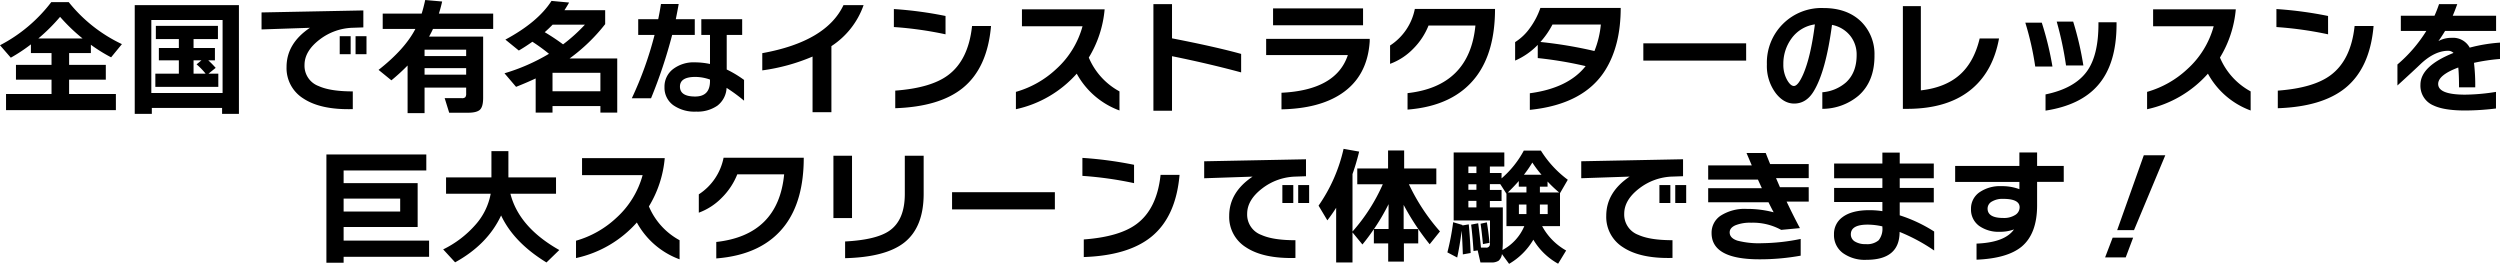 <svg xmlns="http://www.w3.org/2000/svg" width="755.858" height="79.77" viewBox="0 0 755.858 79.77"><path d="M42.2,12.9H55.574a54.148,54.148,0,0,1-6.8-6.536A55.291,55.291,0,0,1,42.2,12.9Zm23.446,21.66H32.432V29.694H46.188V25.362H35.434V20.878H46.188V17.306H39.956V14.684a50.482,50.482,0,0,1-6.08,4.028L30.608,14.95a46.236,46.236,0,0,0,15.5-13.034h5.282A45.242,45.242,0,0,0,67.468,14.608L64.2,18.6a47.552,47.552,0,0,1-6.118-3.8v2.508H51.508v3.572H62.6v4.484h-11.1v4.332H65.644Zm37.2,1.14H97.754V33.912H76.512V35.7H71.344V2.828h31.5Zm-4.94-6.308V7.312H76.36V29.39Zm-6.384-9.88H89.128v4.028h3.648a20.288,20.288,0,0,0-2.736-2.812Zm5.092,8.018H77.576v-3.99h7.106V19.51H78.64V15.786h6.042v-2.7H77.728V9.1H96.5v3.99H89.128v2.7h6.46V19.51H93.574a27.63,27.63,0,0,1,2.242,2.28L93.65,23.538h2.964Zm44.8-9.88H138.11V12.214h3.306Zm-4.788,0h-3.306V12.214h3.306Zm3.838-8.094-3.306.114a17.208,17.208,0,0,0-9.88,3.534q-4.6,3.5-4.6,7.714a6.538,6.538,0,0,0,4.294,6.384q3.534,1.6,10.3,1.6v5.358q-9.69.266-14.972-3.23a10.793,10.793,0,0,1-5.054-9.5q0-7.106,7.068-11.856l-14.63.494V5.032l30.78-.608Zm23.826-7.828q-.456,2.014-.988,3.648H179.72V10.01h-18.2q-.456,1.026-1.178,2.318h16.34V30.872q0,2.66-.969,3.572t-3.667.912H166.42l-1.368-4.408h5.168a1.4,1.4,0,0,0,1.083-.3,1.808,1.808,0,0,0,.247-1.1V27.756H158.972V35.47h-5.13v-14.4a58.735,58.735,0,0,1-4.9,4.484L145.064,22.4q7.98-6.27,11.134-12.388h-9.88V5.374H158.1q.57-1.786,1.064-4.1Zm7.258,16.492V16.28H158.972v1.938Zm0,5.624V21.866H158.972v1.976ZM195.3,11a63.871,63.871,0,0,1,5.548,3.686,50.608,50.608,0,0,0,6.612-5.966h-9.766Q196.478,9.972,195.3,11Zm21.926,24.32h-5.092V33.342H197.656v1.976h-5.092V24.982q-2.66,1.254-5.928,2.546l-3.5-4.1a58.9,58.9,0,0,0,13.452-5.89,55.547,55.547,0,0,0-5.016-3.648q-2.09,1.482-4.1,2.66l-4.066-3.306q9.842-5.282,13.946-11.7l5.32.494q-.608,1.1-1.406,2.318h12.312V8.566A53.486,53.486,0,0,1,202.824,18.94h14.4Zm-5.092-6.46V23.272H197.656v5.586Zm43.434,2.85a50.146,50.146,0,0,0-5.282-3.876,7.179,7.179,0,0,1-2.774,5.377,10.518,10.518,0,0,1-6.422,1.805,11.156,11.156,0,0,1-6.916-1.938,6.5,6.5,0,0,1-2.66-5.472,6.647,6.647,0,0,1,2.546-5.415,10.268,10.268,0,0,1,6.688-2.071,22.416,22.416,0,0,1,4.522.494V11.834h-2.622V7.084H255v4.75h-4.674v10.45a32.917,32.917,0,0,1,5.244,3.154Zm-14.9-19.874h-6.84a148.674,148.674,0,0,1-6.384,19.152h-5.814a107.092,107.092,0,0,0,6.878-19.152h-4.94V7.084h6.042q.456-2.128.836-4.6h5.358q-.38,2.166-.874,4.6h5.738Zm4.6,13.946v-.456a13.546,13.546,0,0,0-4.408-.8q-4.674,0-4.674,2.926,0,3,4.6,3Q245.27,30.454,245.27,25.78ZM291.706,2.828a24.364,24.364,0,0,1-9.728,12.388V35.2h-5.7V18.37a58.618,58.618,0,0,1-15.2,4.18V17.344q19.342-3.5,24.548-14.516Zm24.776,8.816a109.889,109.889,0,0,0-15.618-2.2V4.006A116.462,116.462,0,0,1,316.482,6.1Zm13.756-2.508q-1.1,12.73-8.588,18.772-6.992,5.624-20.368,6.08v-5.32q10.754-.8,15.922-4.636,6.194-4.56,7.3-14.9Zm38.836,25.536a24.192,24.192,0,0,1-12.92-11.134,34.3,34.3,0,0,1-18.392,10.754V29.048a29.773,29.773,0,0,0,12.16-6.878A26.972,26.972,0,0,0,357.9,9.212H339.586V4.082h25A33.609,33.609,0,0,1,359.8,18.674,20.8,20.8,0,0,0,369.074,28.9Zm36.784-11.514q-9.842-2.66-20.9-4.9V34.748h-5.624V2.524h5.624V12.86q13.262,2.584,20.9,4.712Zm36.86-14.25H415.51V3.816h27.208Zm2.014,4.864q-.684,10.6-8.588,15.846-6.726,4.484-18.088,4.712V29.314q16.568-.8,20.064-11.4h-24.7v-4.9h31.312Zm32.262,10.564q-6.726,8.968-20.824,10.07V29.428q18.734-2.09,20.52-20.444H462.516a20.729,20.729,0,0,1-4.636,7.03,18.767,18.767,0,0,1-6.992,4.56V15.026a17.089,17.089,0,0,0,7.486-11.058h24.244Q482.618,16.812,476.994,24.336ZM520.618,3.664q0,11.248-4.6,18.7-6.46,10.45-22.876,12.122V29.466q11.628-1.558,16.872-8.208a117.367,117.367,0,0,0-14.478-2.432v-3.99a21.259,21.259,0,0,1-6.84,4.75V14a15.831,15.831,0,0,0,4.465-4.256,22.789,22.789,0,0,0,3.173-6.08Zm-6,5.016h-14.63a25.235,25.235,0,0,1-3.648,5.282,129.853,129.853,0,0,1,16.34,2.736A28.85,28.85,0,0,0,514.614,8.68Zm43.928,10.906H527.458V14.38h31.084Zm38.8-1.444q0,7.828-4.864,12.084a17.052,17.052,0,0,1-10.906,3.952V29.162a12.318,12.318,0,0,0,7.182-3q3.192-2.964,3.192-8.246a9.067,9.067,0,0,0-1.862-5.738A9.266,9.266,0,0,0,584.5,8.794q-1.862,14.06-5.548,20.1-2.242,3.686-5.89,3.686-3.116,0-5.548-3.116a13.683,13.683,0,0,1-2.7-8.74A16.507,16.507,0,0,1,581.912,3.7q7.144,0,11.362,4.066A13.814,13.814,0,0,1,597.34,18.142Zm-18.012-9.5A10.5,10.5,0,0,0,572.26,12.9a12.922,12.922,0,0,0-2.47,7.828,9.318,9.318,0,0,0,1.178,4.788q1.026,1.748,2.014,1.748,1.254,0,2.812-3.534Q578.074,18.484,579.328,8.642ZM635,12.9q-1.748,9.614-7.942,15.01-7.182,6.27-19.874,6.27h-1.254V3.132h5.434v25.46q7.372-.836,11.723-4.674t6.061-11.02Zm25.5,8.17h-5.244A100.915,100.915,0,0,0,652.44,7.806h4.978A94,94,0,0,1,660.5,21.068Zm10.032-12.5q0,12.008-5.586,18.43-5.244,6.08-15.884,7.714v-4.9q8.854-1.824,12.578-7.068,3.42-4.826,3.42-14.212V8h5.472Zm-19.38,12.806h-5.206a88.2,88.2,0,0,0-3-13.262h4.978A93.311,93.311,0,0,1,651.148,21.372Zm59.926,13.3a24.192,24.192,0,0,1-12.92-11.134,34.3,34.3,0,0,1-18.392,10.754V29.048a29.772,29.772,0,0,0,12.16-6.878A26.972,26.972,0,0,0,699.9,9.212H681.586V4.082h25A33.608,33.608,0,0,1,701.8,18.674,20.8,20.8,0,0,0,711.074,28.9Zm23.408-23.028a109.889,109.889,0,0,0-15.618-2.2V4.006A116.464,116.464,0,0,1,734.482,6.1Zm13.756-2.508q-1.1,12.73-8.588,18.772-6.992,5.624-20.368,6.08v-5.32q10.754-.8,15.922-4.636,6.194-4.56,7.3-14.9Zm38.228,9.956A57.505,57.505,0,0,0,778.6,20.27a57.676,57.676,0,0,1,.38,7.41h-4.9q0-3.762-.228-6-6.08,2.28-6.08,4.978,0,3.23,8.17,3.23a61.505,61.505,0,0,0,9.31-.836v5.016a76.684,76.684,0,0,1-9.348.608q-6.346,0-9.538-1.52a6.43,6.43,0,0,1-3.952-6.27q0-5.624,9.994-9.614a2.251,2.251,0,0,0-1.6-.646q-3.99,0-8.132,3.8-2.128,2.052-7.22,6.688V20.764a42.93,42.93,0,0,0,8.74-10.146h-7.714V6.02h10.184a36.216,36.216,0,0,0,1.368-3.5h5.51q-.836,2.318-1.368,3.5h13.11v4.6H769.86q-.874,1.482-2.014,3.078a7.967,7.967,0,0,1,3.99-.988,5.7,5.7,0,0,1,5.472,2.964,48.335,48.335,0,0,1,9.158-1.52ZM160.34,78.912H134.5V80.7h-5.206V47.98H159.5v4.826h-25v3.838h22.382V69.906H134.5v4.1h25.84Zm-8.74-13.68V61.318H134.5v3.914Zm30.514,1.178q-4.1,8.778-13.908,14.174L164.6,76.67a31.079,31.079,0,0,0,9.766-7.448,19.31,19.31,0,0,0,4.6-9.386H165.47V54.9h13.718V46.954h5.13V54.9h14.4v4.94H184.926q2.584,10.146,14.782,17.024l-3.876,3.762Q185.952,74.58,182.114,66.41Zm53.96,13.262a24.192,24.192,0,0,1-12.92-11.134,34.3,34.3,0,0,1-18.392,10.754V74.048a29.773,29.773,0,0,0,12.16-6.878,26.972,26.972,0,0,0,7.98-12.958H206.586v-5.13h25A33.609,33.609,0,0,1,226.8,63.674,20.8,20.8,0,0,0,236.074,73.9Zm31.92-10.336q-6.726,8.968-20.824,10.07V74.428q18.734-2.09,20.52-20.444H253.516a20.73,20.73,0,0,1-4.636,7.03,18.768,18.768,0,0,1-6.992,4.56V60.026a17.089,17.089,0,0,0,7.486-11.058h24.244Q273.618,61.812,267.994,69.336Zm41.876-9.462q0,10.146-5.928,14.782-5.624,4.37-17.822,4.674V74.276q9.424-.494,13.376-3.23,4.674-3.23,4.674-11.134V48.36h5.7Zm-21.66,7.334h-5.624V48.36h5.624Zm61.332-2.622H318.458V59.38h31.084Zm23.94-7.942a109.889,109.889,0,0,0-15.618-2.2V49.006a116.463,116.463,0,0,1,15.618,2.09Zm13.756-2.508q-1.1,12.73-8.588,18.772-6.992,5.624-20.368,6.08v-5.32q10.754-.8,15.922-4.636,6.194-4.56,7.3-14.9Zm39.178,8.512H423.11V57.214h3.306Zm-4.788,0h-3.306V57.214h3.306Zm3.838-8.094-3.306.114a17.208,17.208,0,0,0-9.88,3.534q-4.6,3.5-4.6,7.714a6.538,6.538,0,0,0,4.294,6.384q3.534,1.6,10.3,1.6v5.358q-9.69.266-14.972-3.23a10.793,10.793,0,0,1-5.054-9.5q0-7.106,7.068-11.856l-14.63.494v-5.13l30.78-.608Zm24.966,8.436a62.134,62.134,0,0,1-4.408,7.524h4.408ZM439.526,80.622h-4.94V64.092q-1.178,1.862-2.66,3.8l-2.66-4.446a48.525,48.525,0,0,0,7.562-17.176l4.712.836q-.874,3.572-2.014,6.8V71.274a54.6,54.6,0,0,0,9.158-14.288H440.97V52.2h9.31V46.764h4.864V52.2h9.728v4.788h-8.284a59.99,59.99,0,0,0,9.386,14.25l-3.116,3.876a74.526,74.526,0,0,1-7.866-11.894v7.3H459.4v4.332h-4.332v5.51h-4.75v-5.51h-4.332V70.552q-1.672,2.47-3.458,4.636l-3-3.648ZM491.358,54.1h5.32a32.5,32.5,0,0,1-2.774-3.686A36.4,36.4,0,0,1,491.358,54.1Zm.76,5.358V57.708H489.8V56q-1.672,1.9-3.306,3.458Zm6.384-1.748h-2.318v1.748H502a38.521,38.521,0,0,1-3.5-3.306Zm-14.288-.76H481.06V58.7h3.534V62.04H481.06v1.938h3.914V74.2q0,1.368-.114,2.66a14.561,14.561,0,0,0,6.612-7.22h-5.4v-9.8Zm-6.84,20.026-1.254.19q-.3-4.6-.722-7.98l2.128-.418q.532,3.99.836,7.372h1.558a1.037,1.037,0,0,0,1.14-.874,16.777,16.777,0,0,0,.038-1.71V67.93H470.116V47.372H485.43v4.256h-4.37v1.938h3.534V55.2a29.182,29.182,0,0,0,6.726-8.4h5.168a32.007,32.007,0,0,0,8.132,8.816l-2.356,4.066V69.64h-5.4a18.523,18.523,0,0,0,7.258,7.372L501.694,81a19.819,19.819,0,0,1-7.486-7.258,20.448,20.448,0,0,1-7.334,7.3l-2.166-2.964a3.168,3.168,0,0,1-1.026,2.033,3.908,3.908,0,0,1-2.242.513h-3.23ZM492.118,63.1h-2.28v2.888h2.28Zm6.422,2.888V63.1h-2.356v2.888ZM476.994,53.6V51.628h-2.432V53.6Zm0,5.054V56.986h-2.432v1.672Zm0,5.32V62h-2.432v1.976Zm3.952,10.716-1.976.38q-.418-4.256-.722-6.156l1.9-.418Q480.642,71.312,480.946,74.694Zm-8.17-5.4-.038.152,1.938-.342q.38,3.838.57,8.664l-2.356.418q-.152-4.256-.342-7.144-.646,4.826-1.368,8.094l-2.964-1.558a75.4,75.4,0,0,0,1.748-9.12Zm67.64-6.65H537.11V57.214h3.306Zm-4.788,0h-3.306V57.214h3.306Zm3.838-8.094-3.306.114a17.208,17.208,0,0,0-9.88,3.534q-4.6,3.5-4.6,7.714a6.538,6.538,0,0,0,4.294,6.384q3.534,1.6,10.3,1.6v5.358q-9.69.266-14.972-3.23a10.793,10.793,0,0,1-5.054-9.5q0-7.106,7.068-11.856l-14.63.494v-5.13l30.78-.608Zm38,7.676h-6.688q1.976,4.18,4.028,8.018l-5.662.532a17.787,17.787,0,0,0-9.082-2.166,11.863,11.863,0,0,0-4.769.779q-1.729.779-1.729,2.147,0,1.71,2.318,2.489a25.732,25.732,0,0,0,7.486.779,60.45,60.45,0,0,0,11.666-1.292V78.57a69.554,69.554,0,0,1-12.5,1.1q-14.44,0-14.44-7.942a6.163,6.163,0,0,1,2.736-5.244,13.429,13.429,0,0,1,7.9-2.052,31.37,31.37,0,0,1,8.132,1.026q-.684-1.254-1.558-3.04h-18.24V58.164h16.226l-1.178-2.584H547.066V51.286h13.186l-1.6-3.762h5.814q.418,1.1,1.33,3.344h11.666v4.256h-9.88l1.178,2.736h8.7ZM615.39,77.012a54.124,54.124,0,0,0-10.45-5.624q0,8.436-10.032,8.436a11.317,11.317,0,0,1-7.068-2.014,6.685,6.685,0,0,1-2.736-5.662,6.207,6.207,0,0,1,2.546-5.206q2.812-2.128,8.17-2.128a26.218,26.218,0,0,1,3.914.3V62.344H585.142V58.088h14.592V55.162H585.142V50.716h14.592V47.41h5.244v3.306h10.3v4.446h-10.3v2.926h10.3v4.37h-10.3v3.914a44.248,44.248,0,0,1,10.412,4.9Zm-15.656-7.03v-.266a20.221,20.221,0,0,0-4.446-.532q-5.092,0-5.092,2.926a2.479,2.479,0,0,0,1.2,2.166,5.948,5.948,0,0,0,3.325.8,5.31,5.31,0,0,0,3.876-1.159A5.507,5.507,0,0,0,599.734,69.982Zm54.834-13.718h-8.056V63.37q0,8.588-4.712,12.5-4.332,3.534-13.6,3.914V74.922q8.588-.342,11.324-4.294a11.9,11.9,0,0,1-4.256.722,10.211,10.211,0,0,1-6.232-1.748,6.075,6.075,0,0,1-2.508-5.168,5.97,5.97,0,0,1,2.489-4.978,10.923,10.923,0,0,1,6.783-1.9,14.758,14.758,0,0,1,5.358.912v-2.2H621.736V51.438h19.418V47.372h5.358v4.066h8.056ZM641.23,63.94q0-2.546-5.016-2.546a6.248,6.248,0,0,0-3.382.817,2.429,2.429,0,0,0-1.292,2.109q0,2.85,4.75,2.85a6.294,6.294,0,0,0,3.61-.912A2.722,2.722,0,0,0,641.23,63.94Zm44.042-15.732L675.81,70.856h-5.092l8.056-22.648Zm-9.728,24.928L673.3,79.1H667.07l2.28-5.966Z" transform="translate(-30.608 -1.27)"></path></svg>